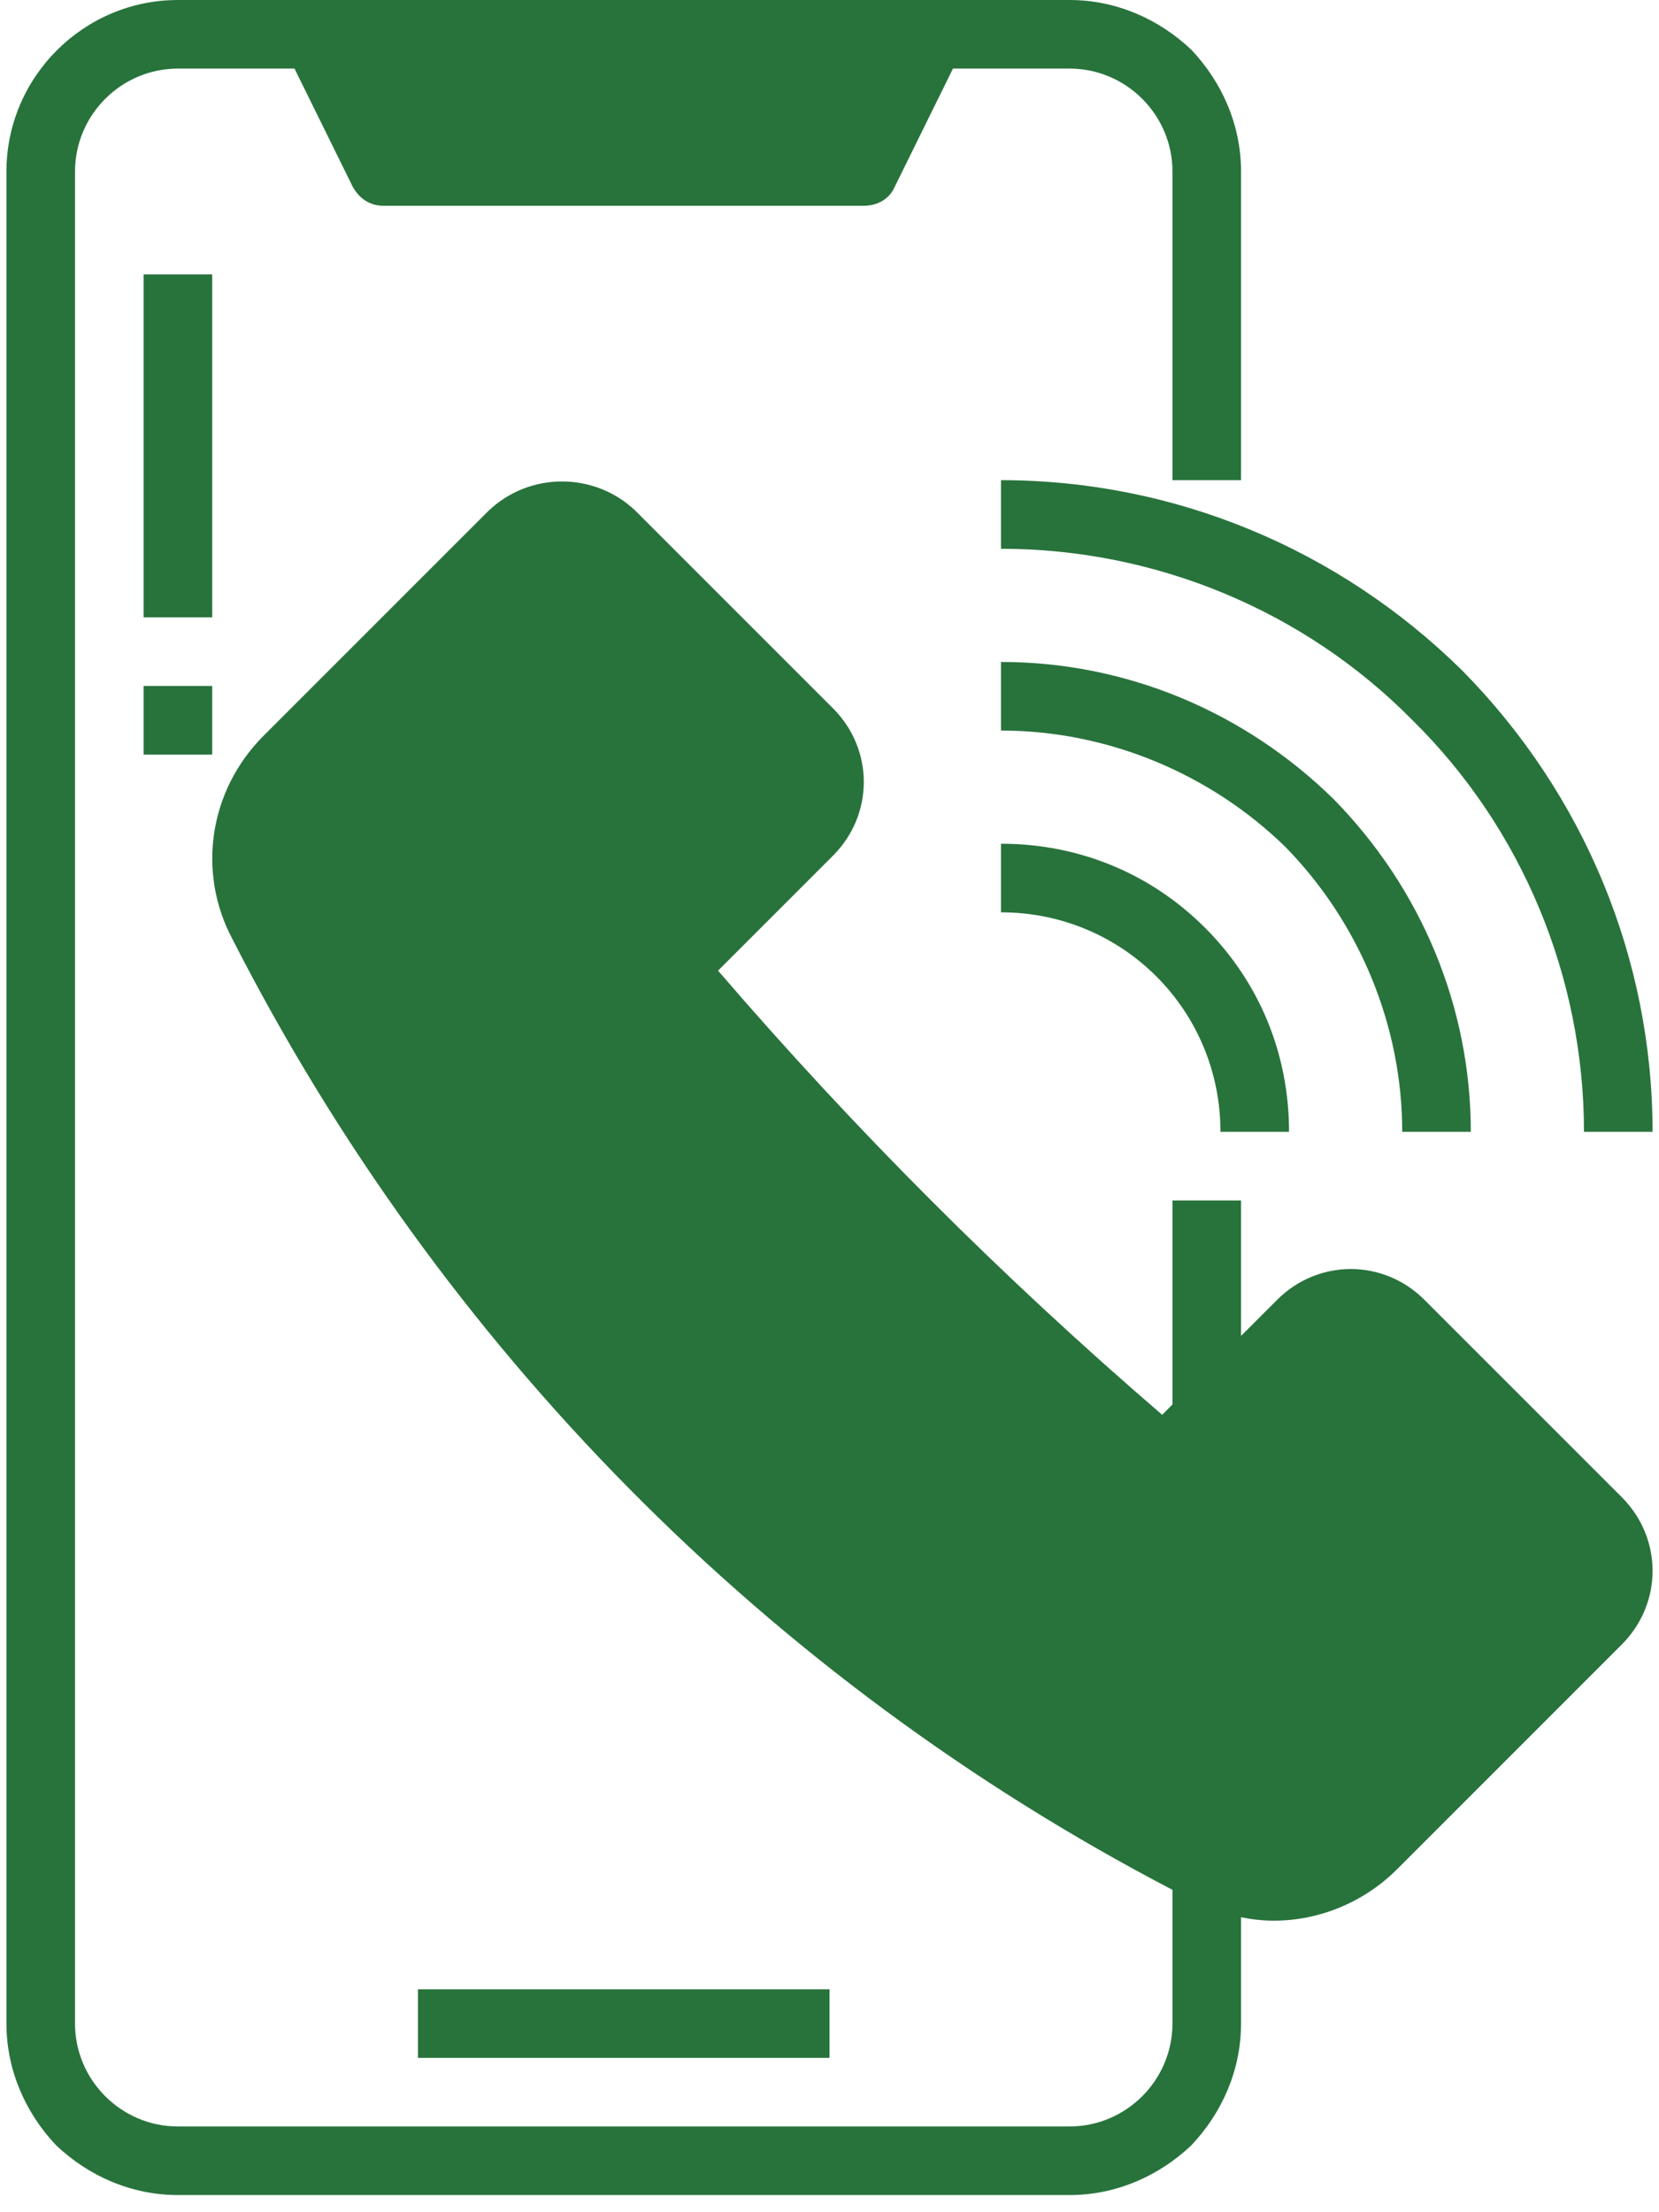 <svg version="1.2" xmlns="http://www.w3.org/2000/svg" viewBox="0 0 96 129" width="60" height="80">
	<title>noun-calling-5124873-28743C-svg</title>
	<style>
		.s0 { fill: #28733c } 
	</style>
	<g id="Layer">
		<path id="Layer" class="s0" d="m24 116h24v4h-24z"/>
		<path id="Layer" class="s0" d="m8 16h4v20h-4z"/>
		<path id="Layer" class="s0" d="m8 40h4v4h-4z"/>
		<path id="Layer" class="s0" d="m94.2 87.3c2.4 2.4 2.4 6.2 0 8.6l-13.1 13.1c-1.9 1.9-4.5 3-7.2 3q-0.9 0-1.9-0.2v6.2c0 2.7-1.1 5.2-2.9 7.1-1.9 1.8-4.4 2.9-7.1 2.9h-52c-2.7 0-5.2-1.1-7.1-2.9-1.8-1.9-2.9-4.4-2.9-7.1v-108c0-5.5 4.5-10 10-10h52c2.7 0 5.2 1.1 7.1 2.9 1.8 1.9 2.9 4.4 2.9 7.1v18h-4v-18c0-3.3-2.7-6-6-6h-6.8l-3.4 6.9c-0.3 0.7-1 1.1-1.8 1.1h-28c-0.8 0-1.4-0.4-1.8-1.1l-3.4-6.9h-6.8c-3.3 0-6 2.7-6 6v108c0 3.3 2.7 6 6 6h52c3.3 0 6-2.7 6-6v-7.8c-23.6-12.3-42.7-31.7-54.8-55.4-2.1-3.9-1.4-8.7 1.8-11.9l13.1-13.1c2.4-2.3 6.2-2.3 8.6 0l11.5 11.5c2.4 2.4 2.4 6.2 0 8.6l-6.7 6.7c8 9.3 16.6 17.9 25.9 25.9l0.6-0.6v-11.9h4v7.9l2.1-2.1c2.4-2.4 6.2-2.4 8.6 0z"/>
		<path id="Layer" class="s0" d="m81.4 66c0-6.2-2.5-12.2-6.8-16.6-4.4-4.3-10.4-6.8-16.6-6.8v-4c7.3 0 14.2 2.9 19.4 8 5.1 5.2 8 12.1 8 19.4z"/>
		<path id="Layer" class="s0" d="m58 28c10.1 0 19.7 4 26.9 11.1 7.1 7.2 11.1 16.8 11.1 26.9h-4c0-9-3.6-17.7-10-24-6.3-6.4-15-10-24-10z"/>
		<path id="Layer" class="s0" d="m69.9 54.1c3.2 3.2 4.9 7.4 4.9 11.9h-4c0-7.1-5.7-12.8-12.8-12.8v-4c4.5 0 8.7 1.7 11.9 4.9z"/>
	</g>
</svg>